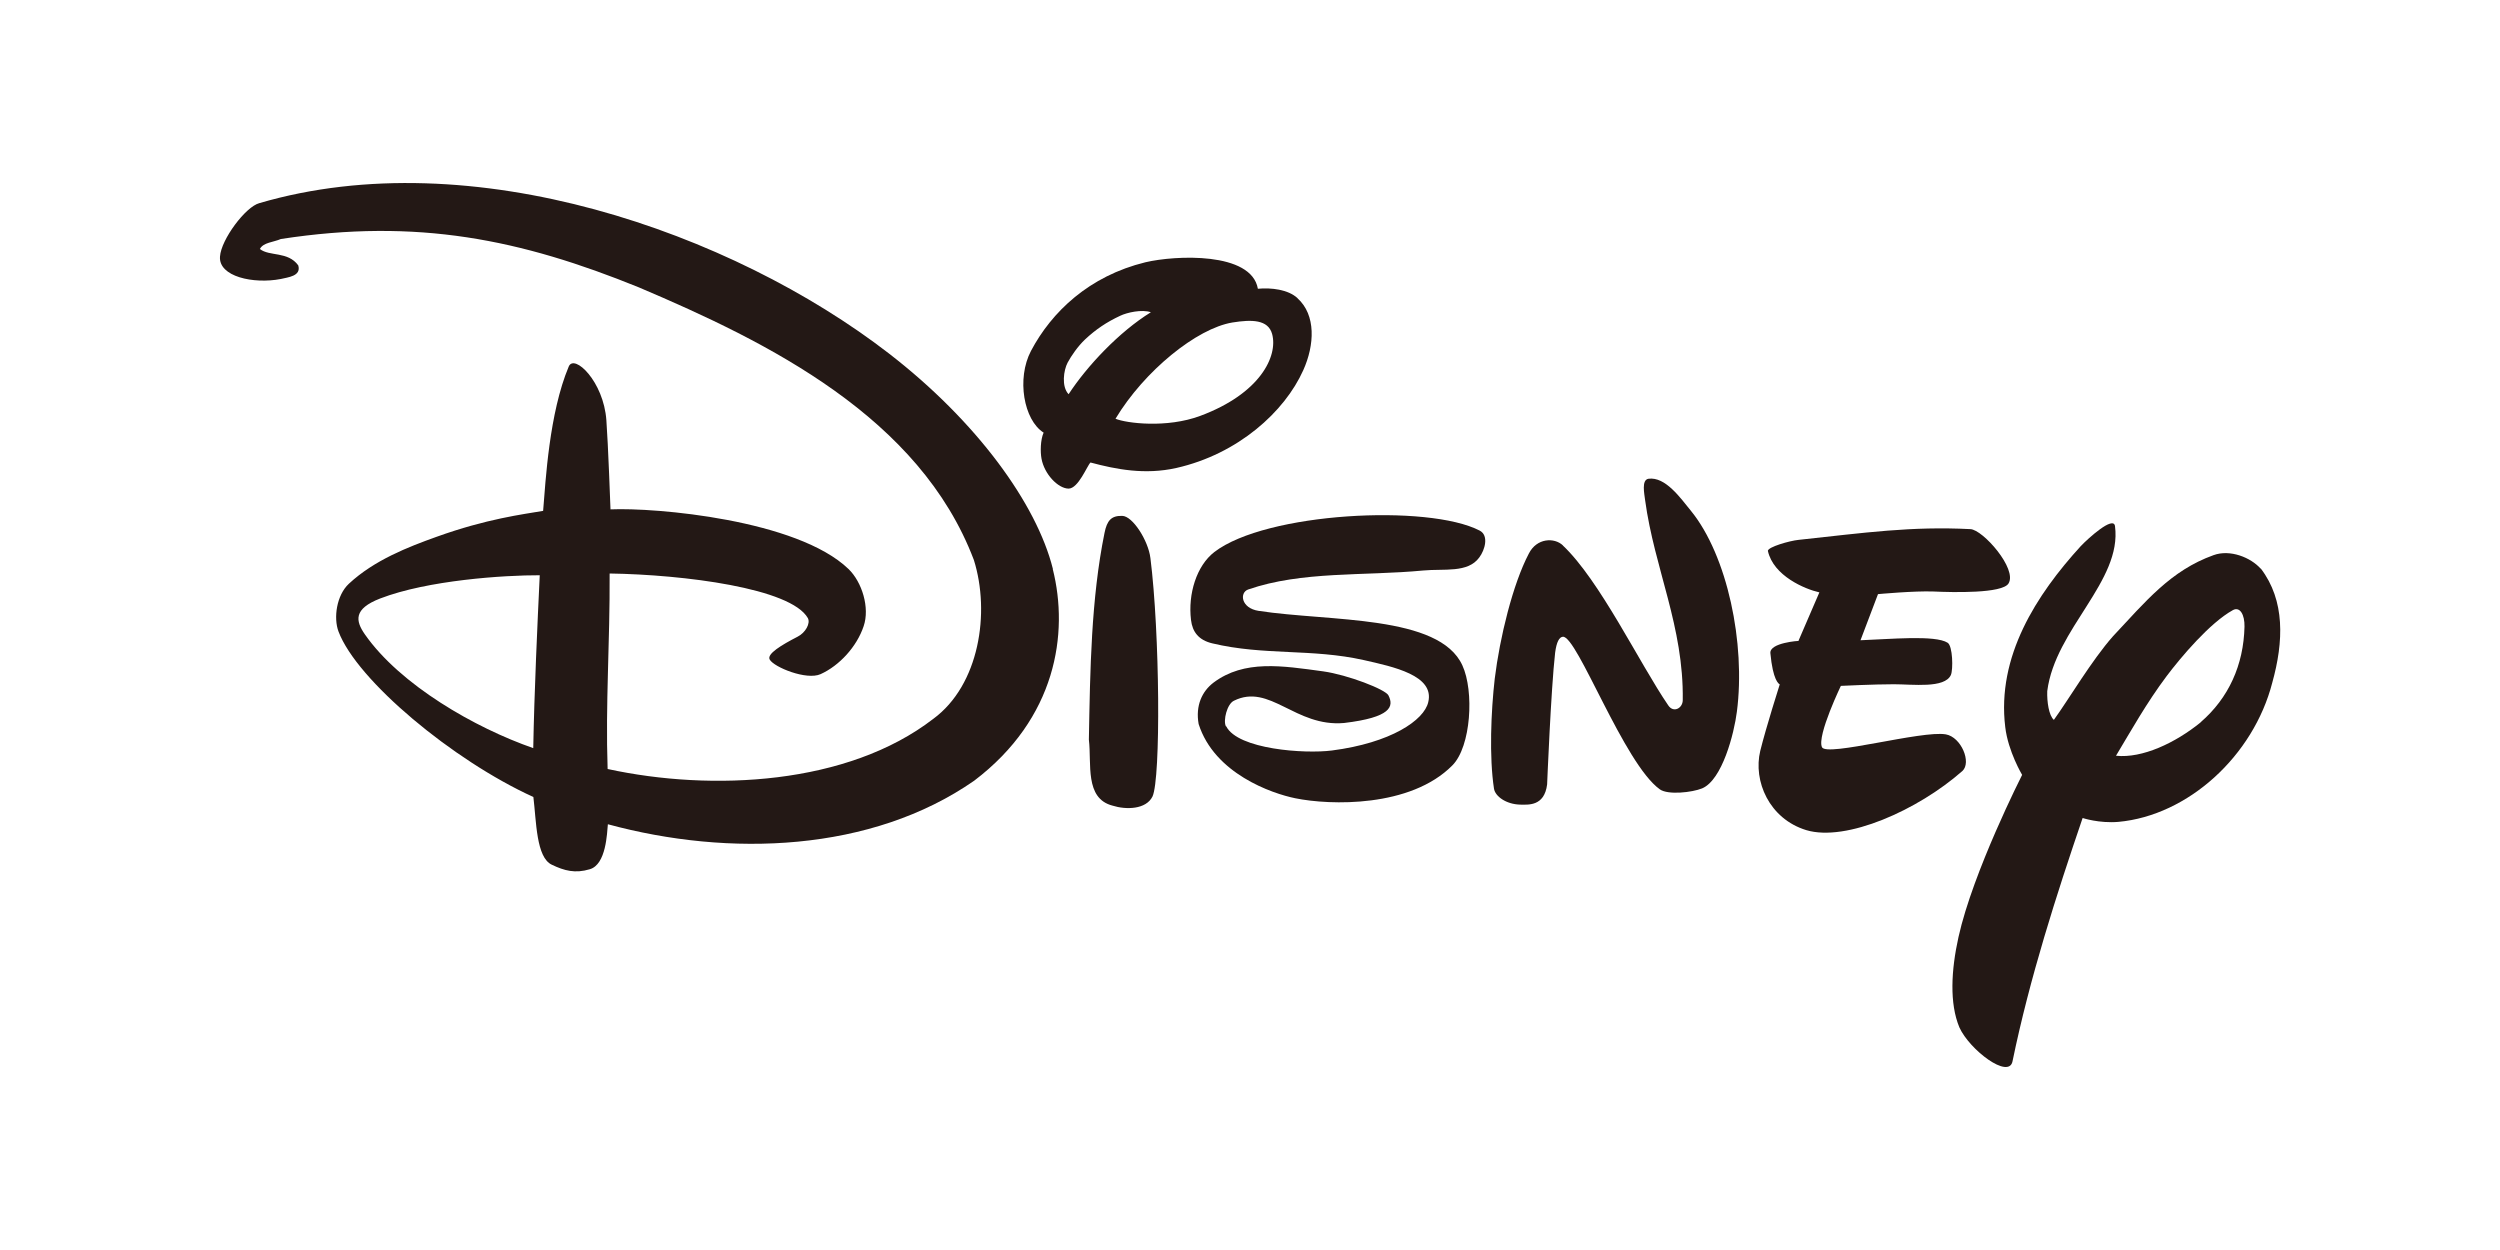 <?xml version="1.0" encoding="UTF-8"?>
<svg id="_デザイン" data-name="デザイン" xmlns="http://www.w3.org/2000/svg" viewBox="0 0 200 100">
  <defs>
    <style>
      .cls-1 {
        fill: #231815;
      }
    </style>
  </defs>
  <path class="cls-1" d="M84.23,45.51c-1.3-5.2-6.09-11.81-13.14-17.25-12.55-9.68-33.33-16.99-50.34-12.01-1.11.29-3.06,2.91-3.15,4.27-.13,1.61,2.68,2.22,4.86,1.8.56-.14,1.66-.22,1.4-1.09-.83-1.14-2.3-.7-3.07-1.31.27-.53,1.09-.54,1.68-.8,10.93-1.68,19.19.03,28.64,3.87,10.35,4.39,22.47,10.38,26.8,21.81,1.32,4.21.44,10-3.25,12.71-6.84,5.28-17.68,5.83-26.05,4.01-.18-5.25.19-10.06.16-15.64,5.94.09,14.5,1.17,15.86,3.57.22.42-.19,1.17-.83,1.49-1.26.65-2.49,1.38-2.22,1.83.35.61,2.95,1.67,4.07,1.16,1.5-.68,2.89-2.19,3.44-3.83.51-1.48-.13-3.54-1.21-4.58-4.1-3.95-15.46-4.93-19.04-4.77,0,0-.19-5.27-.33-7.13-.22-3.11-2.57-5.34-3.01-4.3-1.57,3.74-1.85,9.15-2.05,11.55-1.58.27-4.52.63-8.54,2.08-2.26.81-4.97,1.86-7,3.75-.99.92-1.24,2.74-.83,3.82,1.47,3.91,9.15,10.31,15.59,13.24.24,1.95.22,4.84,1.48,5.42,1,.48,1.86.71,3.03.36,1.32-.38,1.38-2.9,1.45-3.6,9.72,2.64,21.08,2.23,29.3-3.48,6.57-4.98,7.59-11.79,6.29-16.94M42.66,59.85c-4.66-1.62-10.64-5.05-13.47-9.1-.76-1.09-.92-2.04,1.22-2.87,3.81-1.47,9.92-1.87,12.77-1.86-.18,3.72-.44,9.39-.52,13.83"/>
  <path class="cls-1" d="M92.03,44.62c.76,6.01.84,17.66.17,19.1-.52,1.05-2.13,1.07-3.2.73-2.24-.58-1.66-3.35-1.89-5.28.1-5.59.18-11.26,1.25-16.53.2-1.01.55-1.39,1.41-1.37.84,0,2.09,1.98,2.26,3.36"/>
  <path class="cls-1" d="M98.1,58.11c.94,1.84,6.27,2.21,8.45,1.93,4.72-.61,7.38-2.42,7.71-3.87.52-2.14-2.8-2.83-5.14-3.36-4.18-.94-7.97-.35-12.13-1.34-1.1-.26-1.6-.92-1.71-1.88-.25-2.07.44-4.33,1.87-5.43,4.13-3.17,17.11-3.85,21.23-1.71.74.39.42,1.54-.04,2.15-.92,1.26-2.82.88-4.48,1.04-4.75.45-9.7.03-14.01,1.52-.7.25-.58,1.49.84,1.71,5.7.87,14.45.3,16.3,4.36.95,2.06.7,6.49-.8,8-3.35,3.39-9.79,3.2-12.57,2.63-1.87-.38-6.47-1.97-7.73-5.94-.26-1.47.27-2.61,1.19-3.31,2.47-1.85,5.49-1.35,8.78-.9,1.94.27,5.01,1.45,5.22,1.93.44.88.21,1.75-3.56,2.2-3.91.34-5.94-3.21-8.81-1.78-.55.26-.87,1.59-.64,2.04"/>
  <path class="cls-1" d="M125.02,43.63c2.97,2.8,6.14,9.44,8.44,12.8.42.63,1.15.23,1.16-.41.09-5.89-2.27-10.54-3.01-16-.06-.51-.31-1.63.27-1.72,1.35-.18,2.55,1.53,3.39,2.56,2.92,3.58,4.39,10.62,3.68,16.08-.22,1.74-1.17,5.45-2.78,6.13-.81.33-2.73.54-3.38.08-2.88-2.06-6.62-12.31-7.76-12.21-.29.02-.51.42-.62,1.28-.33,2.88-.64,10.53-.64,10.53-.22,1.79-1.55,1.62-2.16,1.62-1.12-.03-1.99-.66-2.09-1.27-.39-2.54-.24-6.2.06-8.81.4-3.27,1.44-7.56,2.73-10.01.63-1.24,2.03-1.3,2.72-.65"/>
  <path class="cls-1" d="M143.88,51.26l1.67-3.87c-1.16-.26-3.68-1.32-4.12-3.32,0-.31,1.74-.81,2.45-.88,5.36-.58,9.04-1.1,13.75-.86,1,.04,3.78,3.19,3.05,4.35-.51.81-4.44.71-6,.64-1.54-.06-4.44.21-4.44.21l-1.4,3.69c2.29-.08,5.98-.44,6.97.2.41.25.45,2.14.26,2.58-.5,1.09-3.05.74-4.56.74-1.6,0-4.24.13-4.24.13.11-.23-1.95,4-1.51,4.91.38.78,8.01-1.37,9.91-1.03,1.23.22,2.07,2.25,1.32,2.93-3.55,3.13-9.3,5.69-12.49,4.73-2.97-.91-4.26-3.93-3.68-6.34.47-1.9,1.56-5.32,1.56-5.32-.08-.04-.55-.32-.75-2.5-.07-.84,2.31-.99,2.29-.98"/>
  <path class="cls-1" d="M180.85,45.49c-.79-.89-2.44-1.56-3.76-1.08-3.44,1.23-5.44,3.71-8.05,6.49-1.7,1.92-3.51,5-4.73,6.69-.4-.34-.56-1.45-.53-2.3.63-4.98,6-8.8,5.42-13.2-.12-.87-2.18,1.01-2.73,1.59-3.57,3.91-6.74,8.84-6.05,14.49.23,1.95,1.35,3.82,1.35,3.82,0,0-3.93,7.74-5.09,12.97-.59,2.66-.73,5.31.07,7.23.82,1.81,3.95,4.17,4.25,2.72,1.37-6.66,3.52-13.34,5.61-19.47,0,0,1.31.44,2.86.31,5.58-.51,10.8-5.28,12.31-11.13.92-3.3,1.03-6.58-.91-9.13M176.05,57.79c-2.02,1.64-4.66,2.89-6.77,2.67,1.17-1.95,2.45-4.24,4.05-6.37,1.13-1.5,3.45-4.26,5.3-5.28.56-.31.95.36.93,1.32-.07,3.07-1.27,5.71-3.5,7.64"/>
  <path class="cls-1" d="M103.8,23.85c-.75-.69-2.09-.85-3.17-.75-.52-2.98-6.62-2.68-8.99-2.12-4.51,1.1-7.51,3.97-9.16,7.09-1.17,2.22-.58,5.54,1.01,6.54-.26.58-.27,1.55-.17,2.08.22,1.23,1.31,2.38,2.16,2.4.79,0,1.49-1.84,1.76-2.09,2.05.55,4.35,1,6.86.44,4.95-1.12,8.67-4.5,10.16-7.82.91-2.02,1.03-4.42-.46-5.76M85.49,31.54c-.59-.61-.4-1.93-.08-2.53.29-.54.81-1.3,1.39-1.85.85-.8,1.74-1.4,2.82-1.9.54-.26,1.73-.53,2.45-.28-2.53,1.56-5.11,4.3-6.59,6.57M96.02,33.27c-2.68,1-5.91.59-6.78.23,2.31-3.84,6.51-7.23,9.35-7.7,1.55-.25,2.86-.24,3.18.92.48,1.78-.96,4.77-5.75,6.55"/>
</svg>
